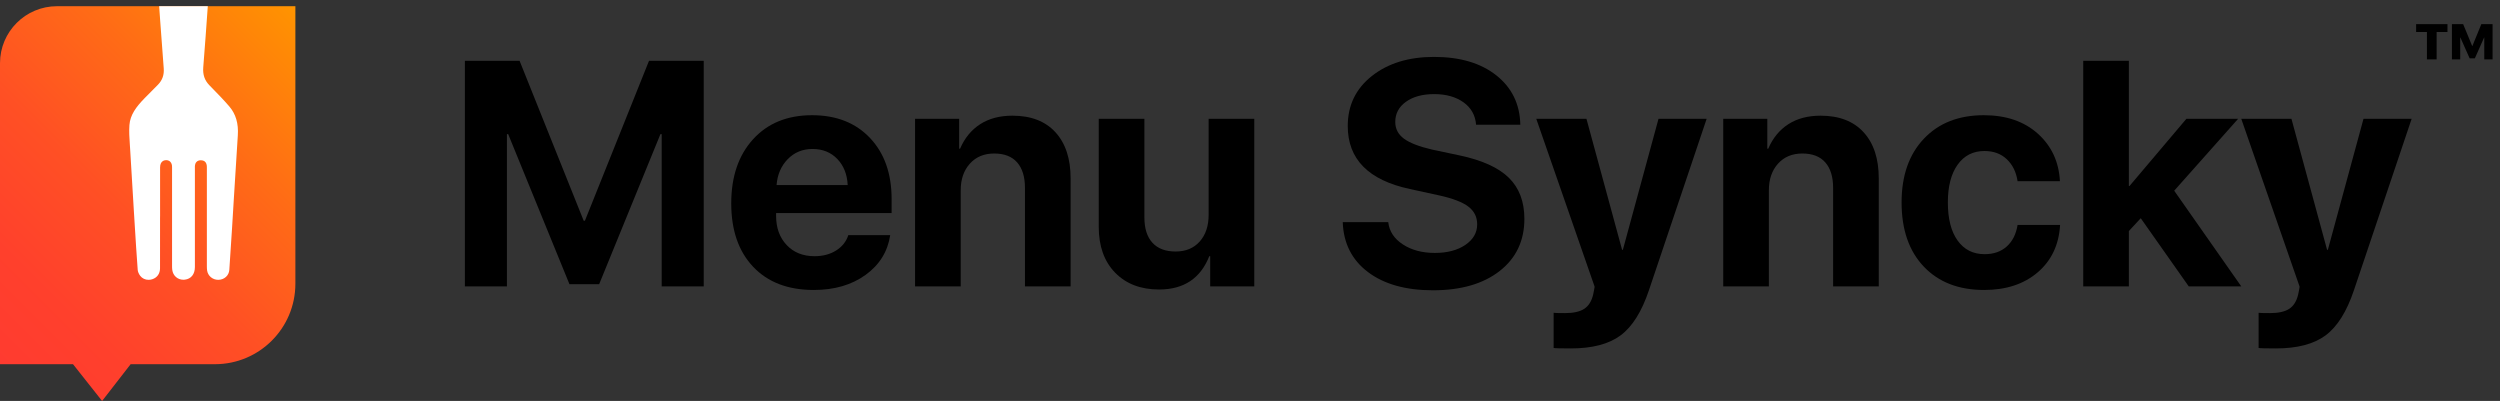 <?xml version="1.0" encoding="UTF-8"?>
<svg xmlns="http://www.w3.org/2000/svg" xmlns:xlink="http://www.w3.org/1999/xlink" version="1.1" id="Livello_2_00000067949758752484241330000012818300098686879677_" x="0px" y="0px" viewBox="0 0 1288.51 206.65" style="enable-background:new 0 0 1288.51 206.65;" xml:space="preserve">
<rect x="0" y="0" width="1288.51" height="206.65" fill="#333333" stroke="none"/>
<g>
	<g id="Logo_1">
		<g id="Trade_Mail">
			<g style="enable-background:new    ;">
				<path d="M1255.847,30.629h-5.005V16.493h-5.566V12.44h16.162v4.053h-5.591V30.629z M1284.68,30.629h-4.272V19.35h-0.098      l-4.761,10.718h-2.686l-4.761-10.718h-0.098v11.279h-4.272V12.44h5.786l4.639,11.255h0.122l4.614-11.255h5.786V30.629z"></path>
			</g>
			<g style="enable-background:new    ;">
				<path d="M362.704,147.6h-21.672V69.128h-0.645l-31.582,77.343h-15.308l-31.582-77.343h-0.645V147.6h-21.672V31.342h28.198      l33.032,82.419h0.645l33.032-82.419h28.198V147.6z"></path>
				<path d="M437.228,121.174h21.592c-1.289,8.487-5.519,15.321-12.689,20.504c-7.171,5.185-16.073,7.775-26.708,7.775      c-13.267,0-23.674-3.975-31.22-11.924c-7.546-7.949-11.319-18.854-11.319-32.711c0-13.802,3.759-24.826,11.279-33.072      c7.519-8.244,17.644-12.367,30.374-12.367c12.514,0,22.478,3.922,29.89,11.764s11.118,18.342,11.118,31.501v7.17h-59.539v1.449      c0,6.178,1.813,11.187,5.438,15.026c3.626,3.841,8.419,5.761,14.381,5.761c4.296,0,8.002-0.979,11.118-2.941      C434.058,127.149,436.152,124.505,437.228,121.174z M418.778,76.782c-5.104,0-9.359,1.746-12.77,5.237      c-3.412,3.492-5.332,7.949-5.761,13.374h36.658c-0.27-5.531-2.054-10.017-5.358-13.455      C428.245,78.501,423.987,76.782,418.778,76.782z"></path>
				<path d="M471.629,147.6V61.233h22.72v15.389h0.483c2.363-5.479,5.813-9.681,10.353-12.609      c4.538-2.927,10.083-4.391,16.637-4.391c9.56,0,16.945,2.848,22.156,8.54c5.209,5.693,7.815,13.616,7.815,23.767V147.6h-23.525      V96.843c0-5.692-1.343-10.071-4.028-13.132c-2.687-3.062-6.634-4.593-11.843-4.593c-5.21,0-9.386,1.746-12.528,5.237      c-3.143,3.491-4.713,8.057-4.713,13.695V147.6H471.629z"></path>
				<path d="M646.458,61.233V147.6h-22.719v-15.549h-0.483c-4.512,11.439-13.132,17.16-25.862,17.16c-9.454,0-17-2.887-22.639-8.661      c-5.64-5.772-8.459-13.655-8.459-23.646V61.233h23.525v50.756c0,5.748,1.382,10.125,4.149,13.132      c2.766,3.009,6.753,4.512,11.964,4.512c5.209,0,9.346-1.718,12.407-5.156c3.062-3.437,4.592-8.028,4.592-13.776V61.233H646.458z      "></path>
				<path d="M692.059,114.486h23.445c0.536,4.728,3.048,8.555,7.532,11.481c4.484,2.928,9.977,4.391,16.477,4.391      c6.445,0,11.694-1.382,15.75-4.149c4.056-2.766,6.083-6.297,6.083-10.594c0-3.76-1.504-6.795-4.512-9.104      c-3.009-2.309-8.03-4.242-15.065-5.8l-15.146-3.304c-21.324-4.564-31.985-15.388-31.985-32.468      c0-10.635,4.149-19.228,12.447-25.781c8.299-6.553,18.974-9.829,32.025-9.829c13.427,0,24.143,3.183,32.146,9.547      c8.002,6.365,12.111,14.838,12.326,25.419h-22.8c-0.377-4.887-2.538-8.741-6.486-11.562c-3.947-2.819-8.982-4.229-15.105-4.229      c-6.017,0-10.864,1.316-14.543,3.948s-5.519,6.096-5.519,10.393c0,3.545,1.49,6.419,4.472,8.621      c2.98,2.202,7.827,4.082,14.542,5.639l14.1,2.981c11.654,2.471,20.142,6.324,25.459,11.562      c5.317,5.236,7.976,12.286,7.976,21.148c0,11.279-4.243,20.236-12.729,26.869c-8.487,6.634-19.954,9.949-34.401,9.949      c-14.019,0-25.178-3.128-33.476-9.386C696.771,133.972,692.434,125.391,692.059,114.486z"></path>
				<path d="M809.605,179.584c-5.156,0-8.111-0.08-8.862-0.241v-18.128c0.483,0.107,2.443,0.162,5.881,0.162      c4.351,0,7.654-0.739,9.91-2.216c2.256-1.479,3.786-3.936,4.592-7.372c0-0.054,0.134-0.725,0.403-2.014      c0.268-1.289,0.375-1.988,0.322-2.096L791.8,61.233h25.862l18.369,67.514h0.402l18.369-67.514h24.814l-29.729,88.3      c-3.706,11.064-8.58,18.839-14.623,23.324C829.224,177.341,820.669,179.584,809.605,179.584z"></path>
				<path d="M888.158,147.6V61.233h22.719v15.389h0.484c2.362-5.479,5.812-9.681,10.353-12.609      c4.538-2.927,10.083-4.391,16.637-4.391c9.56,0,16.945,2.848,22.155,8.54c5.21,5.693,7.815,13.616,7.815,23.767V147.6h-23.525      V96.843c0-5.692-1.343-10.071-4.028-13.132c-2.687-3.062-6.634-4.593-11.844-4.593s-9.386,1.746-12.527,5.237      c-3.143,3.491-4.713,8.057-4.713,13.695V147.6H888.158z"></path>
				<path d="M1061.697,93.379h-21.833c-0.698-4.674-2.538-8.433-5.519-11.279c-2.981-2.847-6.836-4.271-11.562-4.271      c-5.854,0-10.461,2.351-13.817,7.05c-3.357,4.7-5.035,11.186-5.035,19.457c0,8.433,1.678,14.984,5.035,19.658      c3.356,4.672,7.989,7.009,13.898,7.009c4.672,0,8.485-1.329,11.439-3.988c2.954-2.658,4.807-6.351,5.56-11.077h21.914      c-0.592,10.205-4.431,18.342-11.521,24.411c-7.09,6.07-16.303,9.104-27.635,9.104c-13.105,0-23.473-4.015-31.099-12.045      c-7.627-8.029-11.44-19.055-11.44-33.072c0-13.803,3.827-24.747,11.48-32.831c7.654-8.083,17.953-12.126,30.897-12.126      c11.493,0,20.772,3.17,27.836,9.508C1057.359,75.225,1061.16,83.389,1061.697,93.379z"></path>
				<path d="M1097.55,95.876l29.326-34.644h26.667l-32.951,37.061l34.562,49.306h-27.07l-24.733-35.127l-6.123,6.606V147.6h-23.525      V31.342h23.525v64.534H1097.55z"></path>
				<path d="M1172.96,179.584c-5.156,0-8.11-0.08-8.862-0.241v-18.128c0.483,0.107,2.443,0.162,5.882,0.162      c4.35,0,7.653-0.739,9.909-2.216c2.256-1.479,3.786-3.936,4.593-7.372c0-0.054,0.133-0.725,0.402-2.014      c0.269-1.289,0.375-1.988,0.322-2.096l-30.051-86.447h25.861l18.369,67.514h0.402l18.369-67.514h24.814l-29.729,88.3      c-3.706,11.064-8.58,18.839-14.623,23.324C1192.578,177.341,1184.024,179.584,1172.96,179.584z"></path>
			</g>
		</g>
	</g>
	<g id="Livello_11">
		
			<linearGradient id="SVGID_1_" gradientUnits="userSpaceOnUse" x1="-548.875" y1="3607.846" x2="-380.504" y2="3439.465" gradientTransform="matrix(1 0 0 1 539.04 -3429.97)">
			<stop offset="0" style="stop-color:#FF3B30"></stop>
			<stop offset="0.18" style="stop-color:#FF402C"></stop>
			<stop offset="0.42" style="stop-color:#FF5024"></stop>
			<stop offset="0.68" style="stop-color:#FF6B16"></stop>
			<stop offset="0.97" style="stop-color:#FF9002"></stop>
			<stop offset="1" style="stop-color:#FF9500"></stop>
		</linearGradient>
		<path style="fill:url(#SVGID_1_);" d="M110.79,187.71H67.33l-14.71,18.95l-14.99-18.95H0V32.58C0,16.35,13.16,3.2,29.38,3.2    h122.86v143.05c0,22.89-18.56,41.46-41.46,41.46l0,0L110.79,187.71z"></path>
		<g>
			<defs>
				<path id="SVGID_00000103231767027655594870000009967928306979013769_" d="M110.79,187.71H67.33l-14.71,18.95l-14.99-18.95H0      V32.58C0,16.35,13.16,3.2,29.38,3.2h122.86v143.05c0,22.89-18.56,41.46-41.46,41.46l0,0L110.79,187.71z"></path>
			</defs>
			<clipPath id="SVGID_00000170978356326261034750000015889010773278408360_">
				<use xlink:href="#SVGID_00000103231767027655594870000009967928306979013769_" style="overflow:visible;"></use>
			</clipPath>
			<g style="clip-path:url(#SVGID_00000170978356326261034750000015889010773278408360_);">
				<path style="fill:#FFFFFF;" d="M76.6,144.23c-1.75,0-3.32-0.74-4.31-2.04c-0.74-0.96-1.24-2.13-1.31-3.06      c-0.6-7.95-1.1-16.05-1.58-23.88l-0.41-6.6c-0.63-10.24-1.29-20.82-1.88-31.23c-0.06-0.99-0.12-1.97-0.19-2.96      c-0.23-3.32-0.46-6.76-0.21-10.04c0.4-5.19,3.39-9.26,7.77-13.76c1.11-1.14,2.27-2.3,3.38-3.41c1.18-1.17,2.39-2.38,3.57-3.6      c2.25-2.32,3.22-5.07,2.96-8.4c-1.22-15.92-2.37-32.11-3.49-47.77l-0.52-7.22c-0.17-2.31-0.34-4.63-0.51-6.94      c-0.51-6.92-1.05-14.07-1.38-21.1c-0.31-6.4,2.56-11.45,8.29-14.59c2.62-1.44,5.27-2.17,7.88-2.17c3.1,0,6.15,1.03,9.07,3.05      c5.03,3.47,7.34,8.5,6.88,14.95c-0.49,6.84-0.97,13.68-1.45,20.52c-0.5,7.1-1,14.2-1.5,21.3c-0.19,2.62-0.37,5.24-0.56,7.87      c-0.73,10.33-1.49,21.02-2.34,31.51c-0.31,3.79,0.69,6.73,3.14,9.26c0.58,0.6,1.16,1.19,1.74,1.79      c2.87,2.94,5.83,5.98,8.53,9.13c3.37,3.92,4.81,8.81,4.4,14.92c-0.73,10.83-1.4,21.85-2.04,32.5c-0.31,5.1-0.62,10.2-0.93,15.3      l-0.1,1.54c-0.41,6.57-0.83,13.35-1.31,20.02c-0.2,2.86-2.54,5.01-5.54,5.1c-0.06,0-0.13,0-0.19,0c-2.88,0-5.28-2.01-5.71-4.78      c-0.11-0.72-0.13-1.47-0.13-2.38c0-9.71,0-19.41,0-29.12c0-6.95,0-13.89,0-20.84c0-0.13,0-0.27,0-0.42      c0.03-1.1,0.09-4-2.98-4.08h-0.13c-0.93,0-1.68,0.28-2.22,0.84c-0.91,0.93-0.87,2.26-0.84,3.22c0,0.16,0,0.32,0,0.46      c0,7.75,0,15.51,0,23.26c0,9.09,0,18.18,0,27.26c0,3.69-1.95,6.12-5.19,6.5c-0.25,0.03-0.5,0.04-0.75,0.04      c-2.96,0-5.31-2.07-5.72-5.03c-0.1-0.72-0.11-1.49-0.11-2.22c0-12.69,0-25.38,0-38.06V88.46c0-0.27,0-0.53,0-0.79      c0-0.49,0-0.95,0-1.41c0.03-1.28-0.27-2.22-0.91-2.88c-0.37-0.38-1.05-0.84-2.13-0.84h-0.08c-0.72,0.02-3.05,0.33-3.05,3.74      c0,6.69,0,13.38,0,20.07v4.76l-0.02,1.46c0,2.45,0,4.91,0,7.36c0,6.02,0,12.24-0.01,18.36c-0.01,2.71-1.44,4.75-3.91,5.6      c-0.63,0.22-1.29,0.33-1.96,0.33h0.01L76.6,144.23z"></path>
			</g>
		</g>
	</g>
</g>
<path d="M172,271"></path>
</svg>
